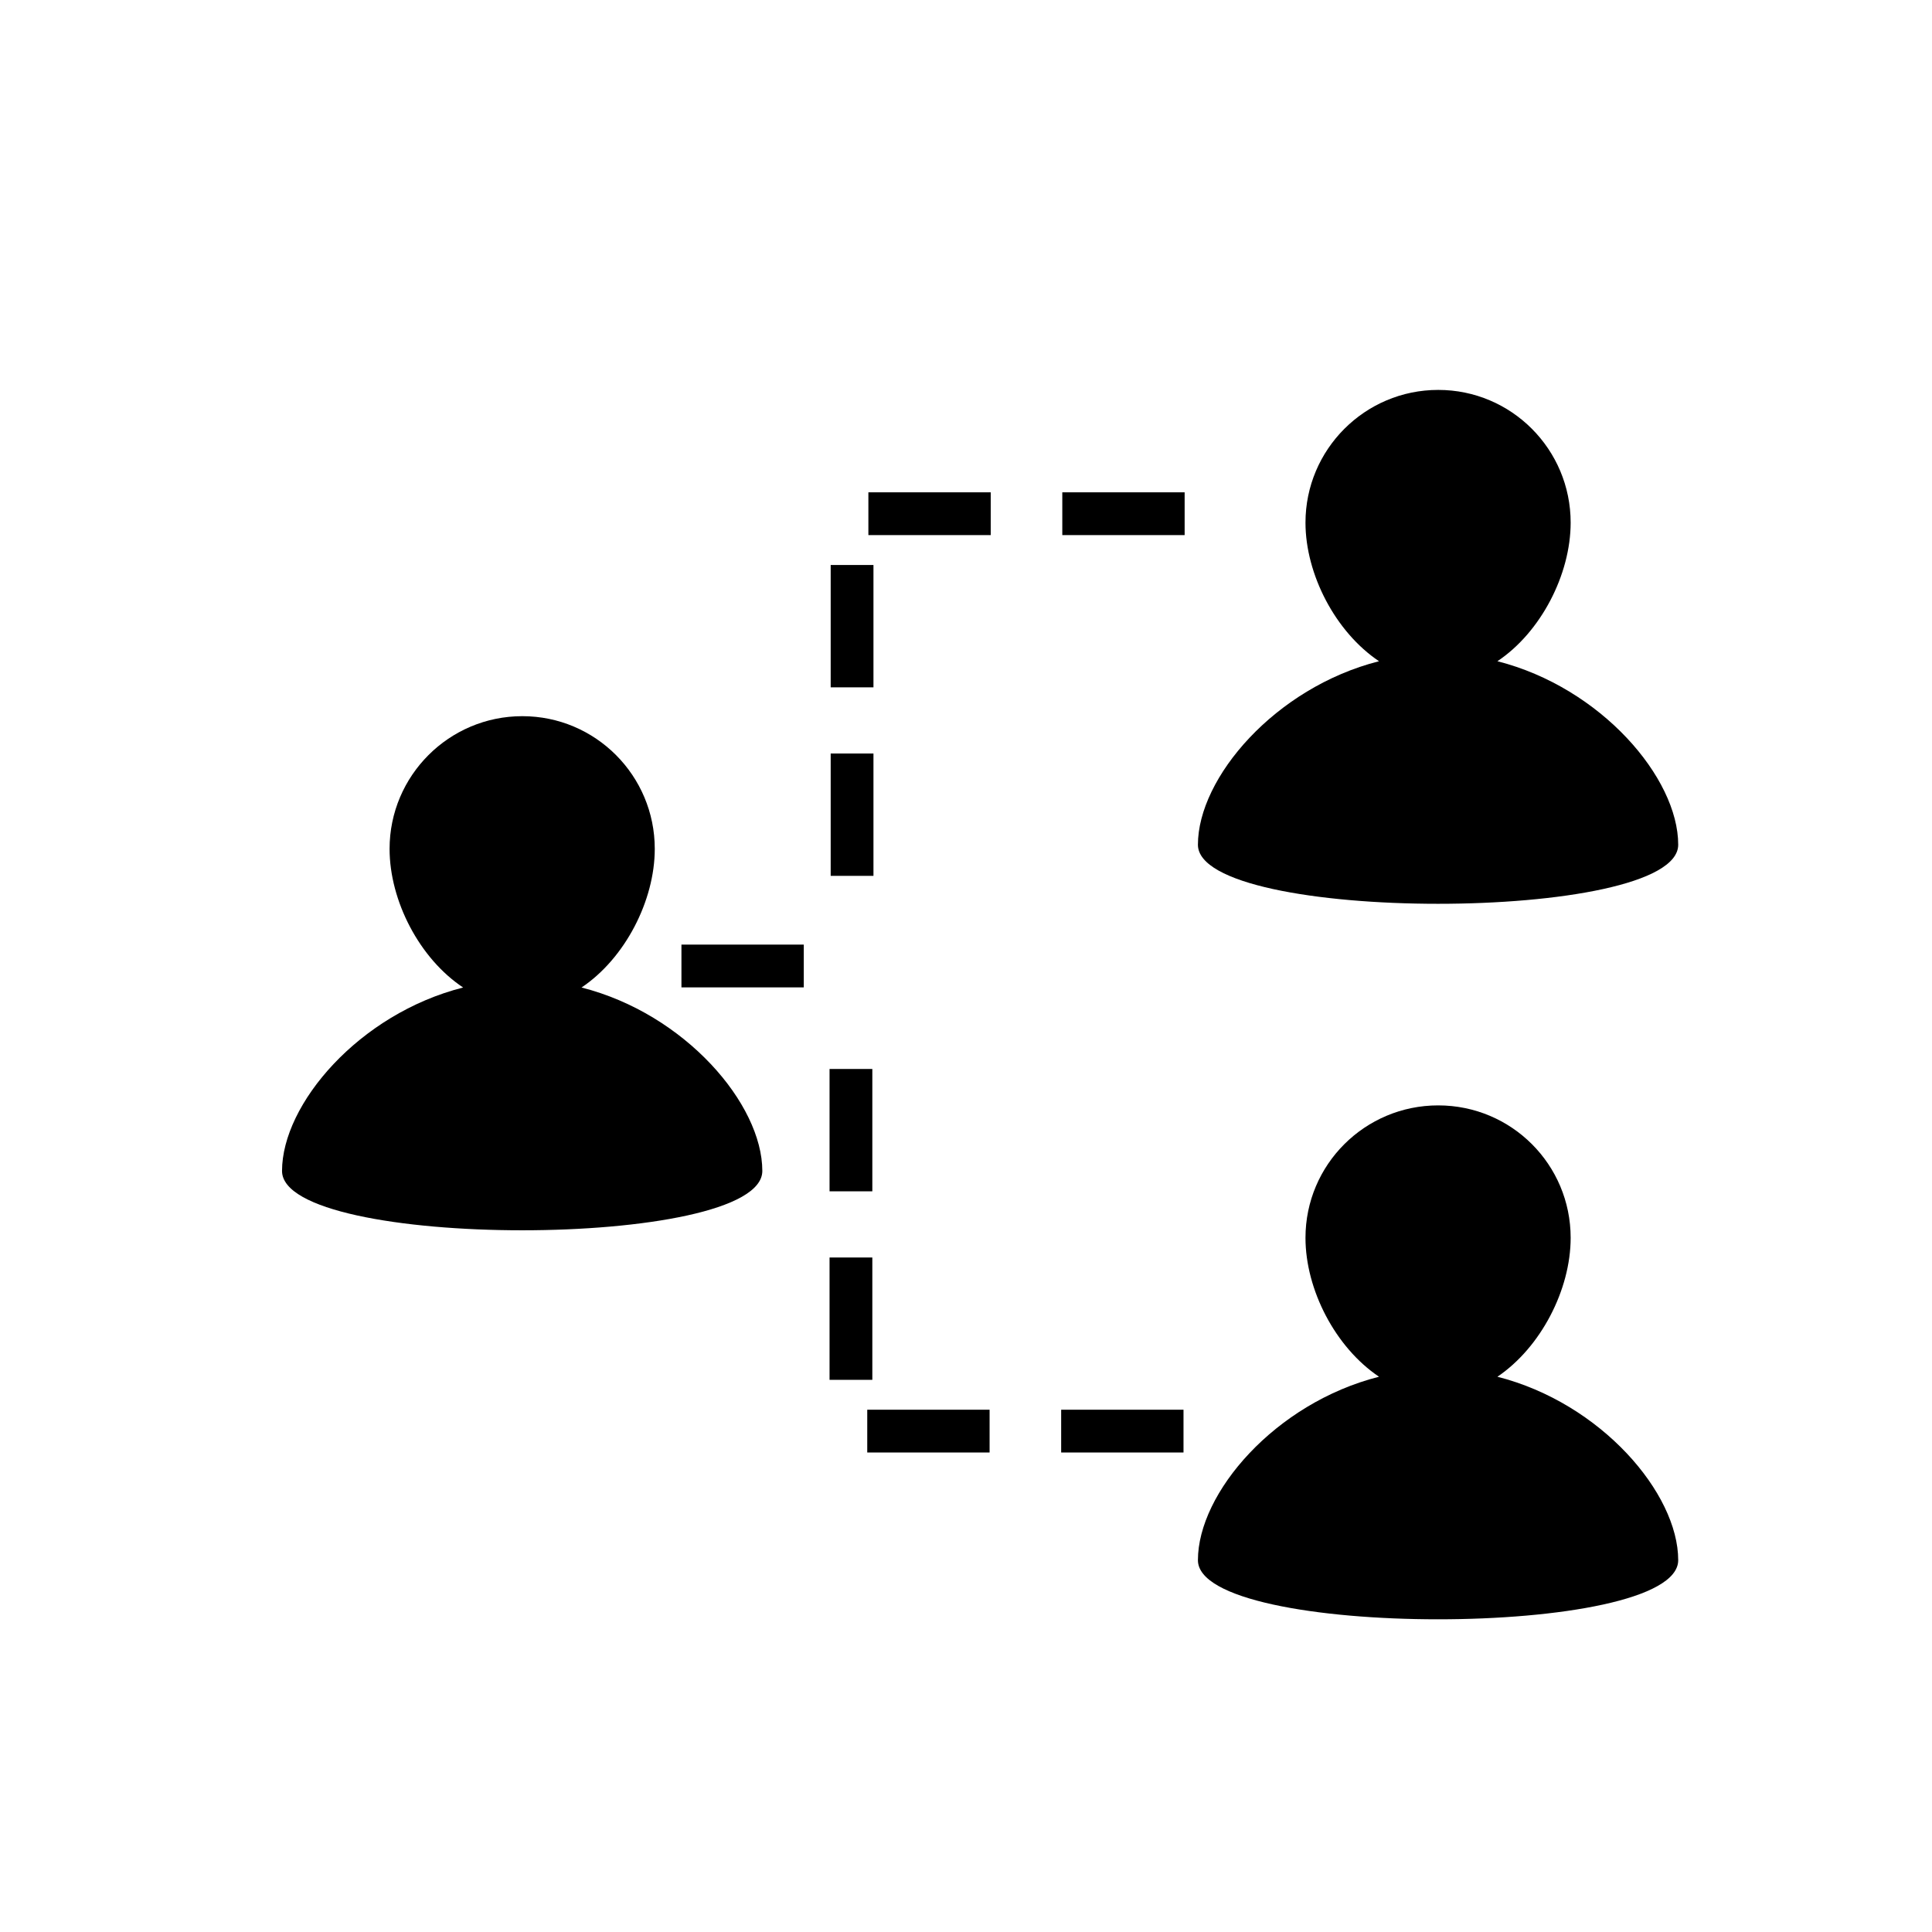 <?xml version="1.0" encoding="UTF-8"?>
<!-- Uploaded to: ICON Repo, www.iconrepo.com, Generator: ICON Repo Mixer Tools -->
<svg fill="#000000" width="800px" height="800px" version="1.1" viewBox="144 144 512 512" xmlns="http://www.w3.org/2000/svg">
 <g>
  <path d="m540.83 319.23c11.492-7.664 19.41-22.98 19.41-36.723 0-19.41-15.684-35.176-35.102-35.176-19.41 0-35.172 15.766-35.172 35.176 0 13.668 7.918 28.969 19.488 36.723-27.57 7.004-47.992 30.926-47.992 48.633 0 20.871 127.28 20.871 127.28 0 0-17.711-20.426-41.633-47.914-48.633z"/>
  <path d="m298.11 405.7c11.492-7.688 19.41-22.98 19.41-36.742 0-19.398-15.688-35.164-35.102-35.164-19.41 0-35.176 15.773-35.176 35.164 0 13.766 7.918 29.055 19.492 36.742-27.57 6.977-47.992 30.91-47.992 48.613 0 20.969 127.28 20.969 127.28 0-0.004-17.699-20.426-41.629-47.914-48.613z"/>
  <path d="m540.83 508.85c11.492-7.766 19.41-23.062 19.41-36.809 0-19.418-15.684-35.102-35.102-35.102-19.41 0-35.172 15.684-35.172 35.102 0 13.742 7.918 29.043 19.488 36.809-27.57 6.988-47.992 30.832-47.992 48.617 0 20.887 127.28 20.887 127.28 0 0-17.711-20.426-41.629-47.914-48.617z"/>
  <path d="m425.52 274.47h32.422v11.336h-32.422z"/>
  <path d="m374.13 274.47h32.422v11.336h-32.422z"/>
  <path d="m364.14 293.73h11.336v32.422h-11.336z"/>
  <path d="m364.14 343.69h11.336v32.422h-11.336z"/>
  <path d="m324.59 394.33h32.422v11.336h-32.422z"/>
  <path d="m425.22 517.59h32.422v11.336h-32.422z"/>
  <path d="m373.83 517.59h32.422v11.336h-32.422z"/>
  <path d="m363.84 477.25h11.336v32.422h-11.336z"/>
  <path d="m363.84 427.29h11.336v32.422h-11.336z"/>
 </g>
</svg>